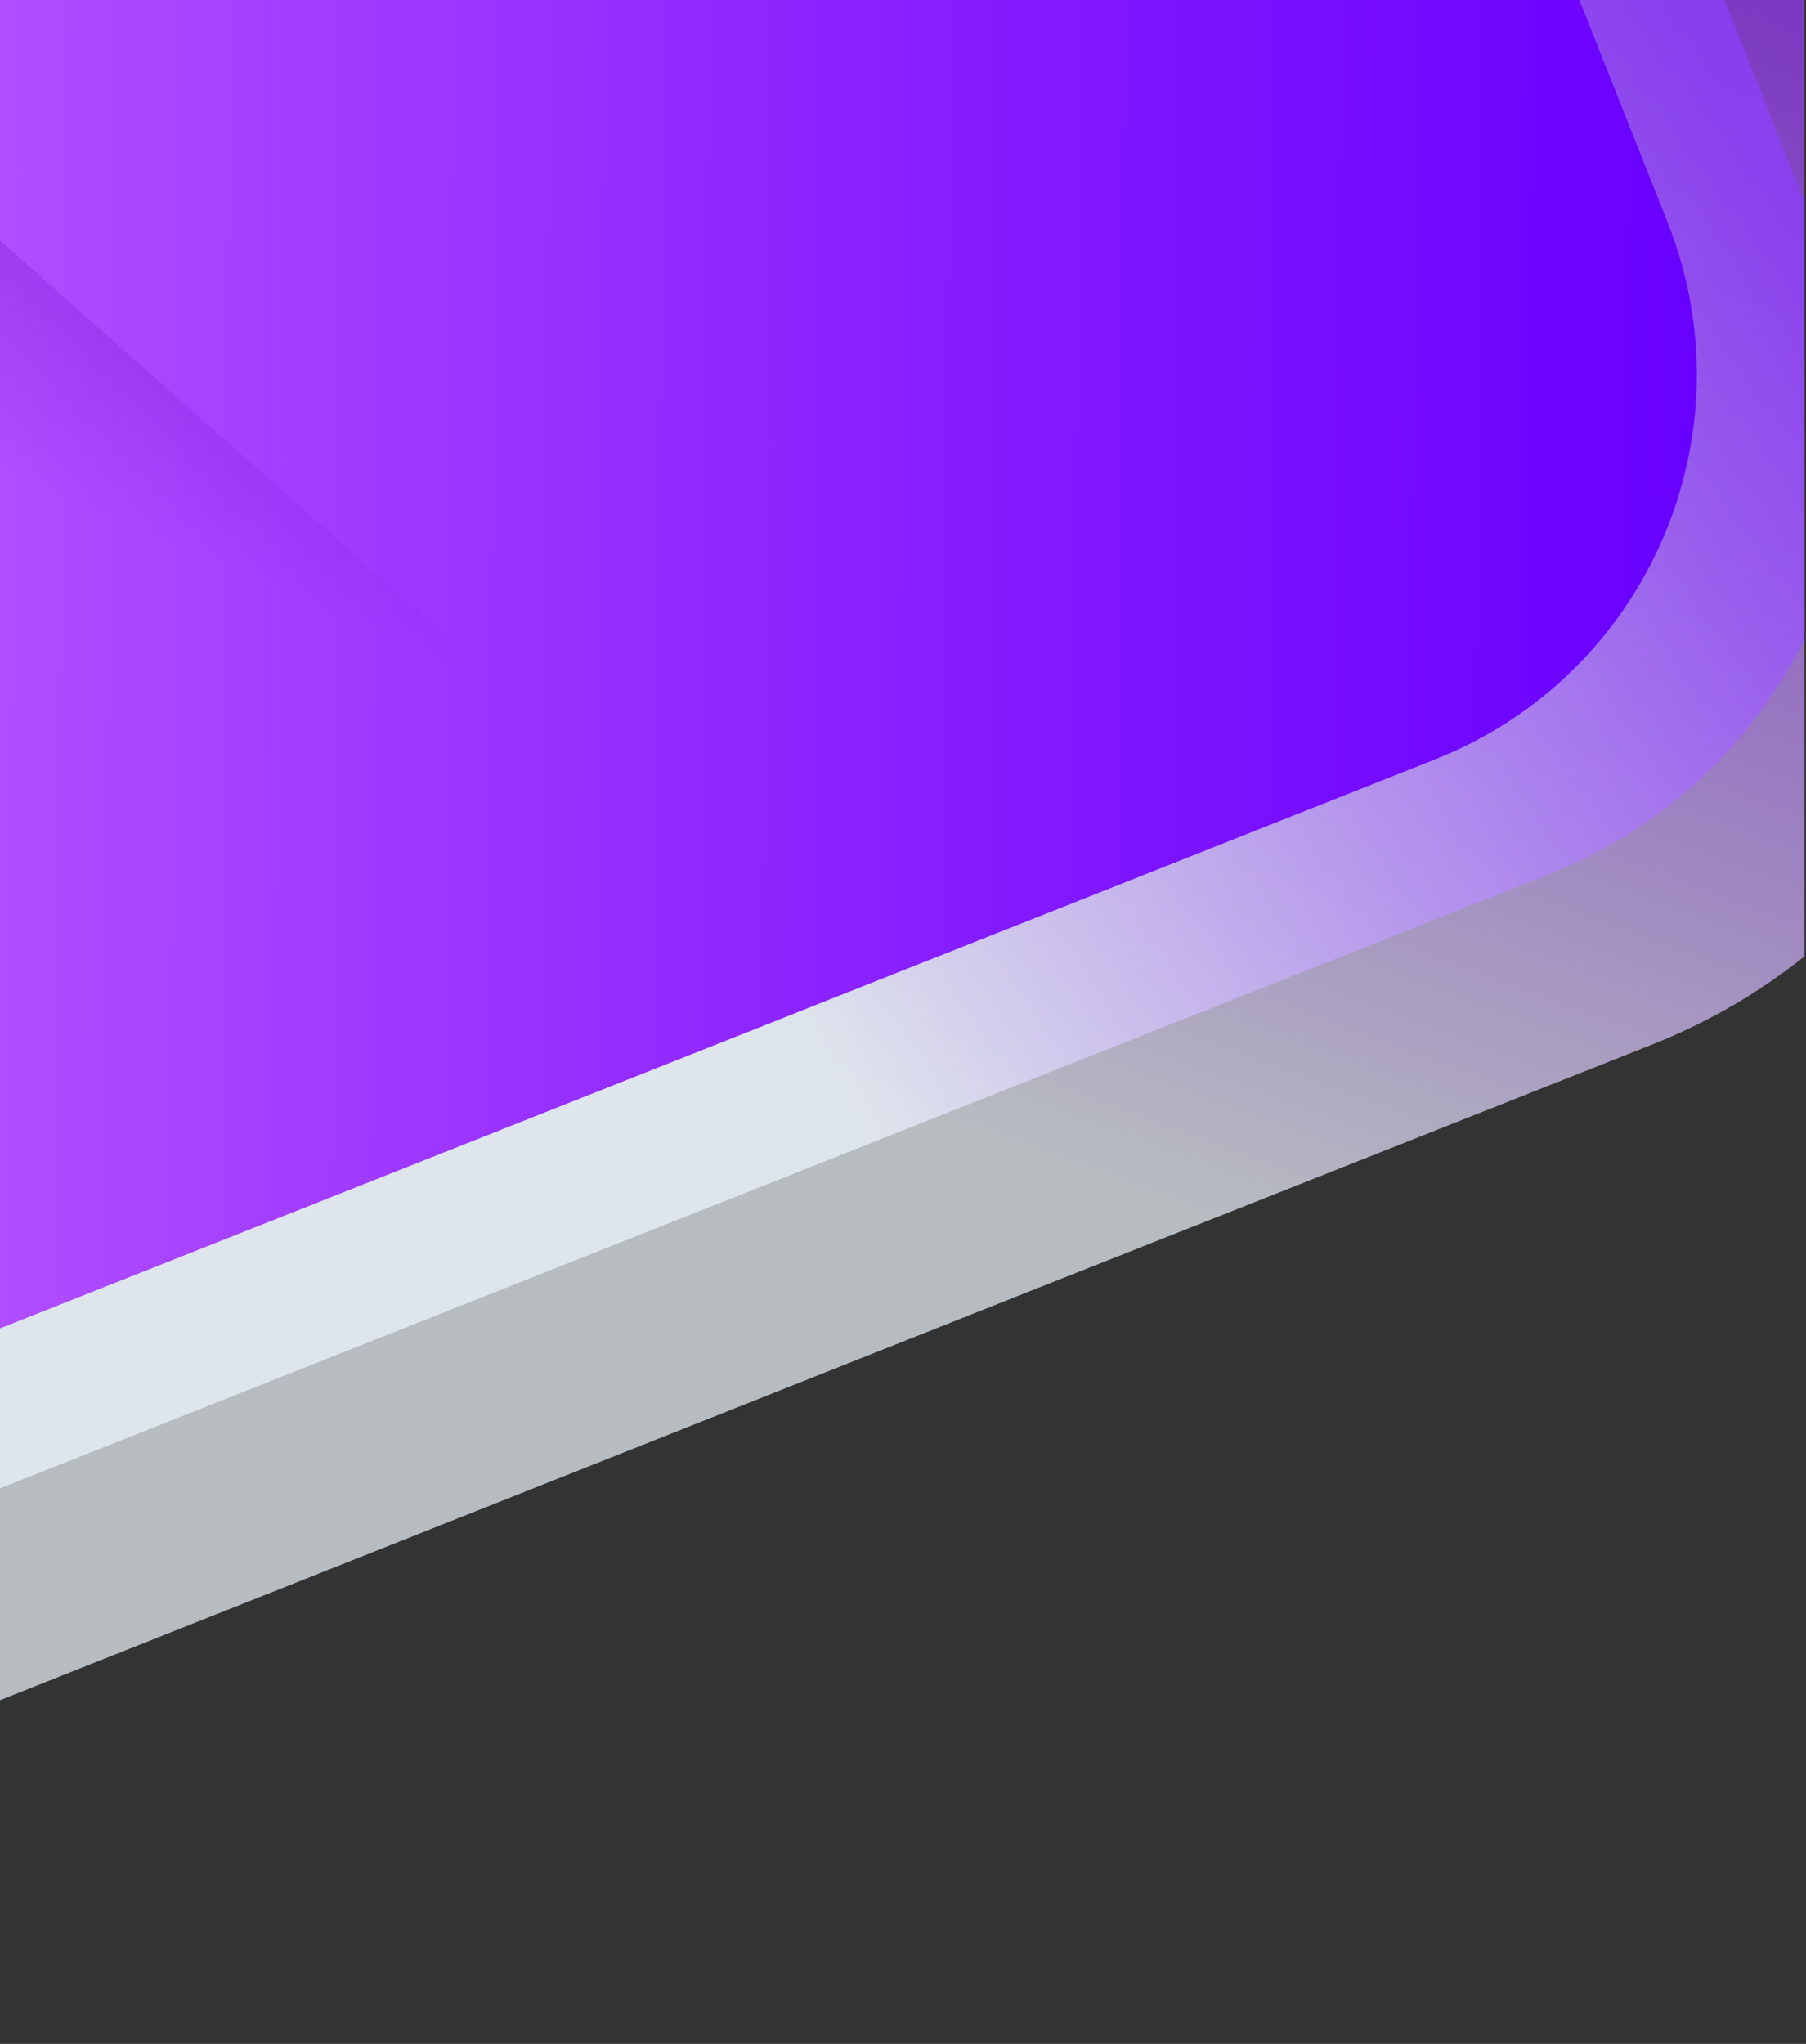 <?xml version="1.0" encoding="utf-8"?>
<!-- Generator: Adobe Illustrator 23.0.1, SVG Export Plug-In . SVG Version: 6.00 Build 0)  -->
<svg version="1.1" id="katman_1" xmlns="http://www.w3.org/2000/svg" xmlns:xlink="http://www.w3.org/1999/xlink" x="0px" y="0px"
	 viewBox="0 0 1186 1342" style="enable-background:new 0 0 1186 1342;" xml:space="preserve">
<rect x="0" y="0" width="1186" height="1342" fill="#333333" stroke="none"/>
<style type="text/css">
	.st0{clip-path:url(#SVGID_2_);}
	.st1{opacity:0.7;fill:url(#SVGID_3_);}
	.st2{opacity:0.7;fill:url(#SVGID_4_);}
	.st3{fill:url(#SVGID_5_);}
	.st4{fill:url(#SVGID_6_);}
</style>
<g>
	<g>
		<defs>
			<rect id="SVGID_1_" x="-1" y="-0.9" width="1186" height="1344"/>
		</defs>
		<clipPath id="SVGID_2_">
			<use xlink:href="#SVGID_1_"  style="overflow:visible;"/>
		</clipPath>
		<g class="st0">
			<g>
				
					<linearGradient id="SVGID_3_" gradientUnits="userSpaceOnUse" x1="275.74" y1="725.861" x2="615.866" y2="1657.159" gradientTransform="matrix(1 6.768223e-03 6.768247e-03 -1 -1.701 1330.864)">
					<stop  offset="0" style="stop-color:#F0F7FE"/>
					<stop  offset="0.159" style="stop-color:#DFD2FE"/>
					<stop  offset="0.571" style="stop-color:#B778FF"/>
					<stop  offset="0.861" style="stop-color:#9D40FF"/>
					<stop  offset="1" style="stop-color:#932AFF"/>
				</linearGradient>
				<path class="st1" d="M827,788.1l258.1-102.3c200.4-79.4,298.4-306.3,219-506.6l-265.5-669.9L-514.5,125.4l409.3,1032.7
					L658.1,855"/>
				
					<linearGradient id="SVGID_4_" gradientUnits="userSpaceOnUse" x1="-309.641" y1="772.969" x2="1039.827" y2="1449.233" gradientTransform="matrix(1 6.768223e-03 6.768247e-03 -1 -1.701 1330.864)">
					<stop  offset="0.461" style="stop-color:#F0F7FE"/>
					<stop  offset="0.72" style="stop-color:#BD98FF"/>
					<stop  offset="0.91" style="stop-color:#9B58FF"/>
					<stop  offset="0.999" style="stop-color:#8E3FFF"/>
				</linearGradient>
				<path class="st2" d="M692.6,702.7l324.5-128.6c163.7-64.9,243.8-250.2,178.9-413.9L904.2-576.1L-506.6-16.9l409.3,1032.7
					l620.9-246.1"/>
				
					<linearGradient id="SVGID_5_" gradientUnits="userSpaceOnUse" x1="-356.429" y1="1150.82" x2="1114.521" y2="1140.864" gradientTransform="matrix(1 0 0 -1 0 1342.425)">
					<stop  offset="0" style="stop-color:#C86AFF"/>
					<stop  offset="0.542" style="stop-color:#932AFF"/>
					<stop  offset="0.749" style="stop-color:#7E15FF"/>
					<stop  offset="1" style="stop-color:#6800FF"/>
				</linearGradient>
				<path class="st3" d="M654.1,612.9l12.2-4.8l276.4-109.6c139.4-55.3,207.7-213.1,152.4-352.5L846.5-481L-355.1-4.8L-6.5,874.8
					l528.8-209.6l2.2-0.9"/>
			</g>
			
				<linearGradient id="SVGID_6_" gradientUnits="userSpaceOnUse" x1="218.698" y1="939.035" x2="476.699" y2="1527.035" gradientTransform="matrix(1 0 0 -1 0 1342.425)">
				<stop  offset="0" style="stop-color:#5300AA;stop-opacity:0"/>
				<stop  offset="1" style="stop-color:#8000D4"/>
			</linearGradient>
			<polygon class="st4" points="-2.6,155.6 -2.6,765.2 472.7,576.8 			"/>
		</g>
	</g>
</g>
</svg>
